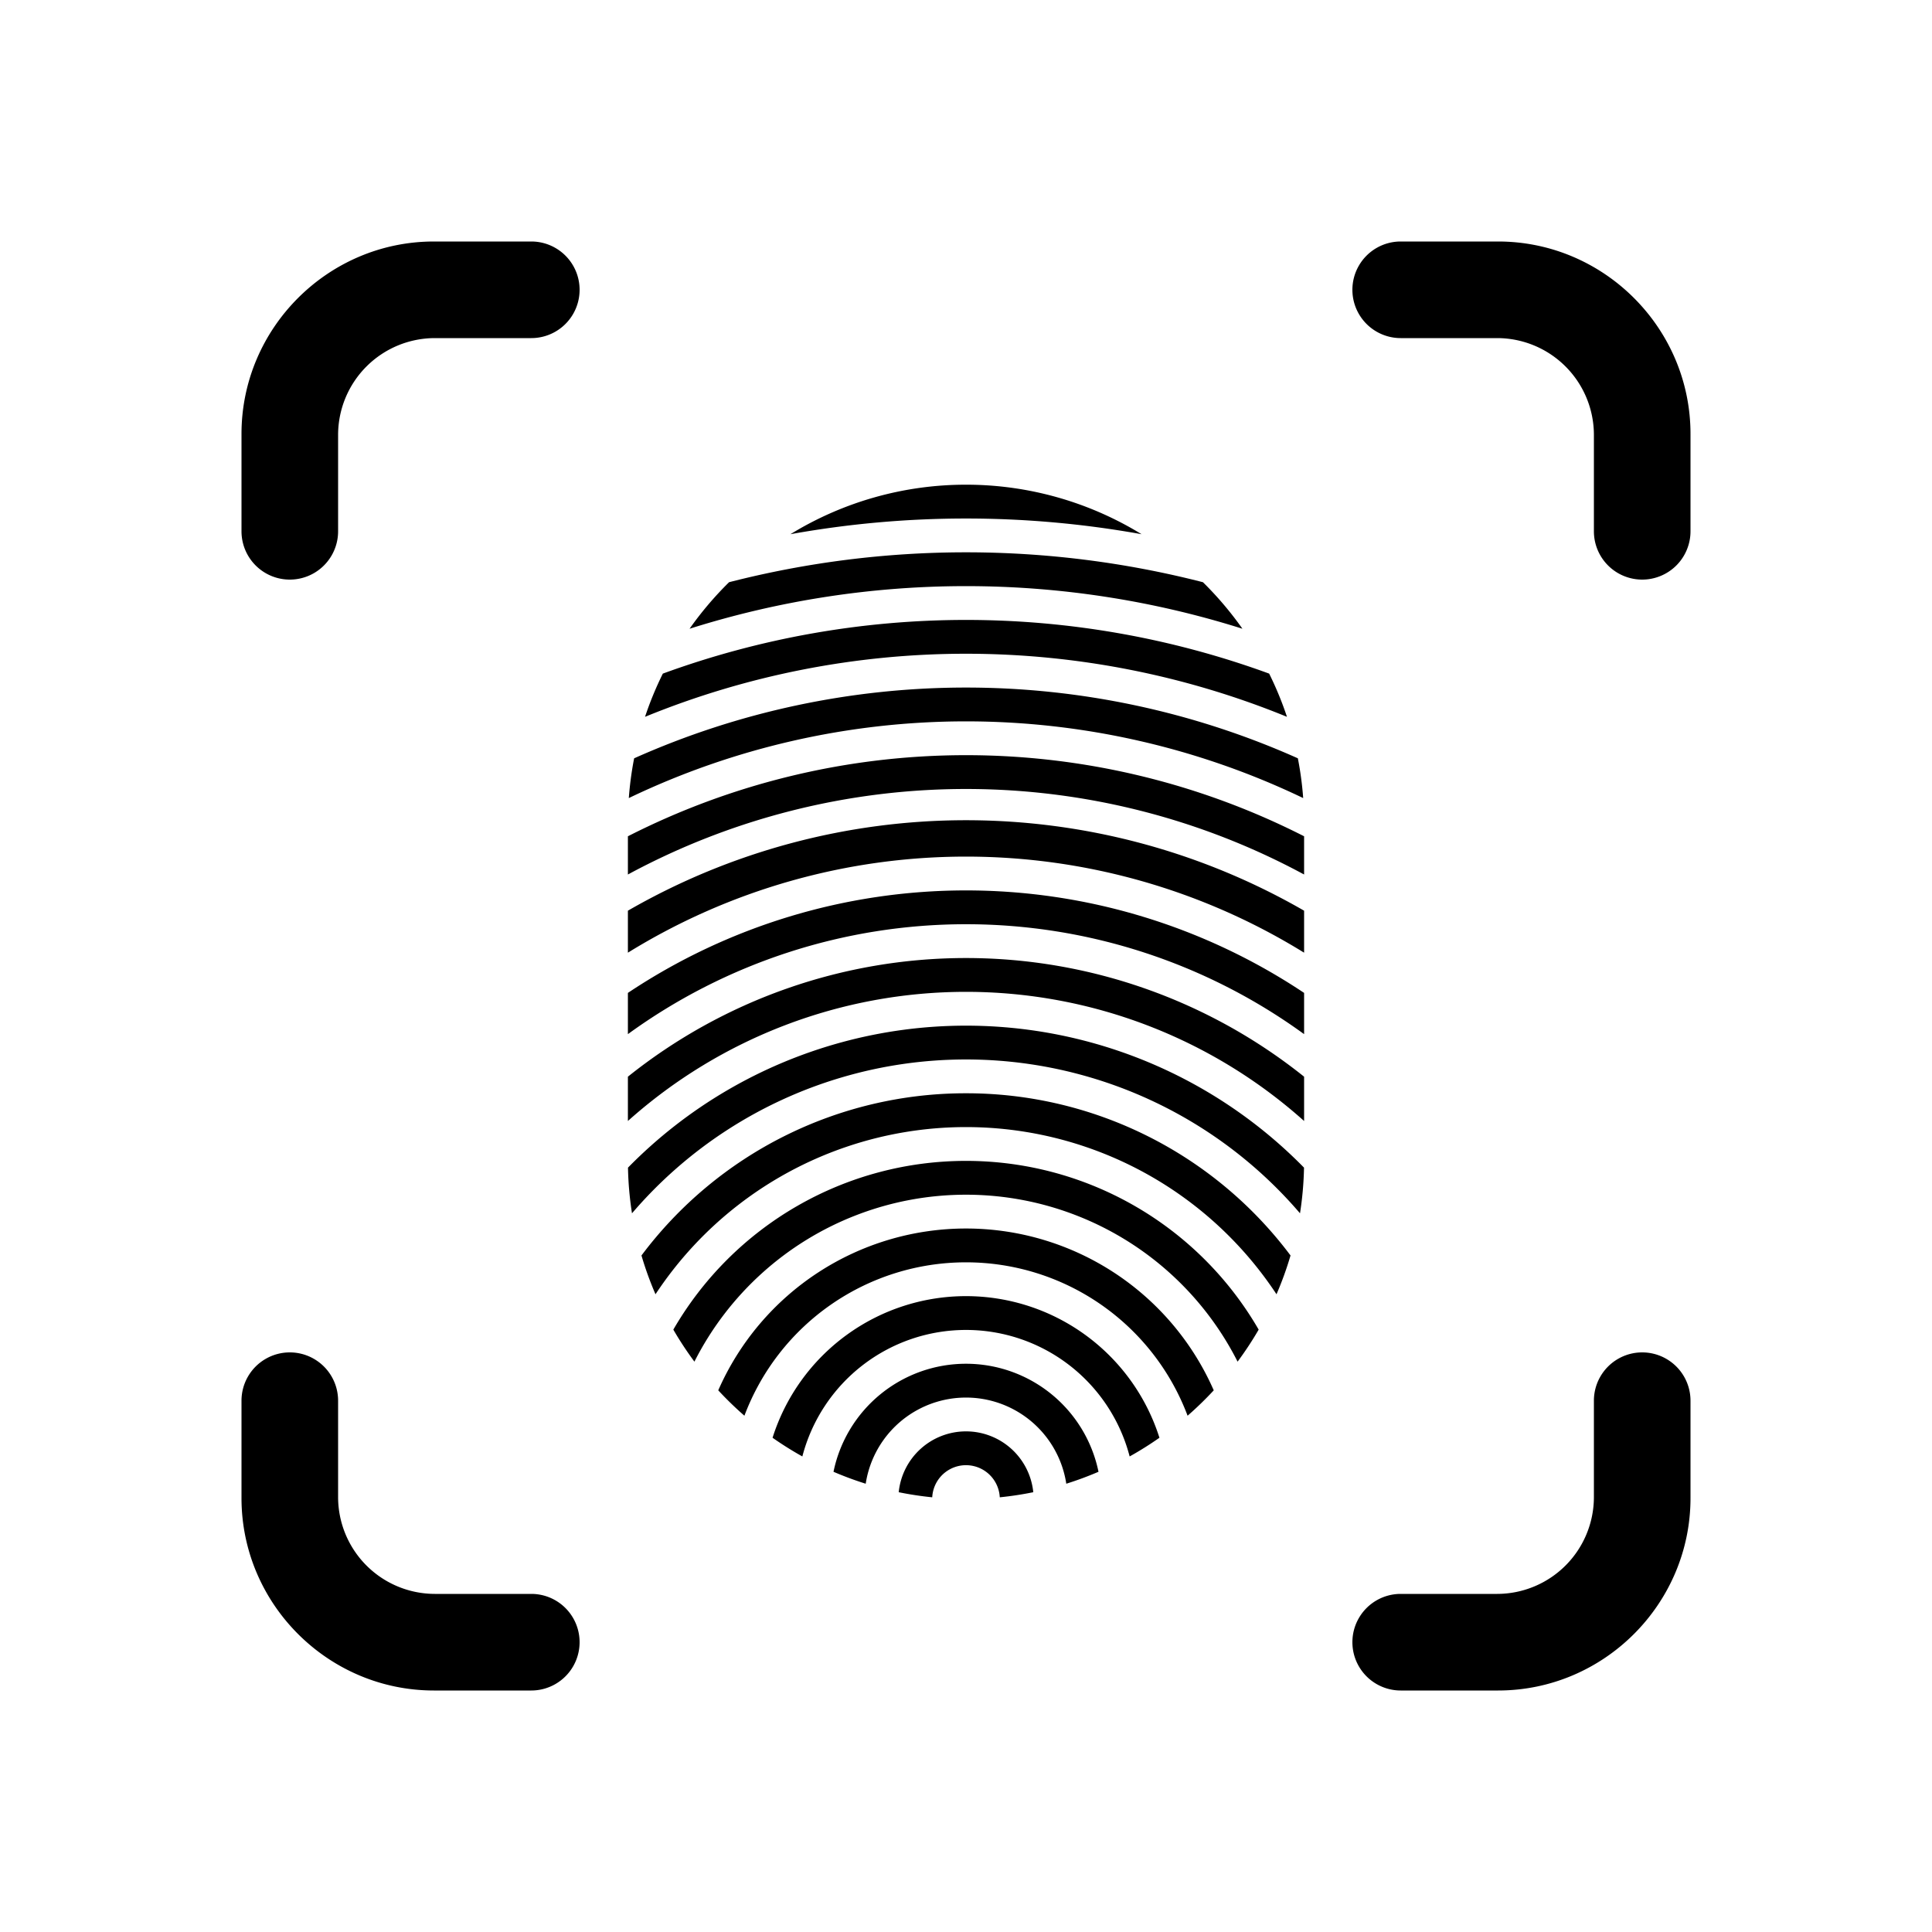 <?xml version="1.0" encoding="UTF-8"?>
<svg xmlns="http://www.w3.org/2000/svg" width="1000" height="1000" viewBox="0 0 1000 1000">
  <defs>
    <style> .cls-1 { fill-rule: evenodd; } </style>
  </defs>
  <path id="Touch_ID" data-name="Touch ID" class="cls-1" d="M775.414,875H725a25,25,0,0,1,0-50h50a50.147,50.147,0,0,0,50-50V725a25,25,0,0,1,50,0v50.414C875,830.186,830.186,875,775.414,875ZM850,300a25,25,0,0,1-25-25V225a50.147,50.147,0,0,0-50-50H725a25,25,0,0,1,0-50h50.414C830.186,125,875,169.814,875,224.586V275A25,25,0,0,1,850,300ZM325,580.223v-22.93a280.032,280.032,0,0,1,350,0v22.93A262.494,262.494,0,0,0,325,580.223Zm0-44.956v-21.34a315.168,315.168,0,0,1,350,0v21.34A297.6,297.6,0,0,0,325,535.267Zm0-42.16V471.373a350.4,350.4,0,0,1,350,0v21.734A332.778,332.778,0,0,0,325,493.107Zm0-40.467V432.858a385.739,385.739,0,0,1,350,0V452.64A368.075,368.075,0,0,0,325,452.64Zm0.473-39.56a173.628,173.628,0,0,1,2.756-20.58,421.136,421.136,0,0,1,343.542,0,173.628,173.628,0,0,1,2.756,20.58A403.446,403.446,0,0,0,325.473,413.08Zm8.395-42.053a174,174,0,0,1,9.214-22.365,457,457,0,0,1,313.836,0,174,174,0,0,1,9.214,22.365A438.987,438.987,0,0,0,333.868,371.027Zm23.049-45.589a177.039,177.039,0,0,1,20.444-24.087,493.724,493.724,0,0,1,245.278,0,177.039,177.039,0,0,1,20.444,24.087A475.034,475.034,0,0,0,356.917,325.438ZM409.131,276.5A173.568,173.568,0,0,1,500,250.877h0A173.568,173.568,0,0,1,590.869,276.5,512.631,512.631,0,0,0,409.131,276.5ZM275,875H224.586C169.814,875,125,830.186,125,775.414V725a25,25,0,0,1,50,0v50a50.147,50.147,0,0,0,50,50h50A25,25,0,0,1,275,875Zm0-700H225a50.147,50.147,0,0,0-50,50v50a25,25,0,0,1-50,0V224.586C125,169.814,169.814,125,224.586,125H275A25,25,0,0,1,275,175ZM674.955,604.37a174.208,174.208,0,0,1-2.076,23.636,227.479,227.479,0,0,0-345.758,0,174.208,174.208,0,0,1-2.076-23.636A244.993,244.993,0,0,1,674.955,604.37ZM500,565.877a209.676,209.676,0,0,1,167.976,83.956,173.5,173.5,0,0,1-7.26,20.075,192.516,192.516,0,0,0-321.432,0,173.5,173.5,0,0,1-7.26-20.075A209.676,209.676,0,0,1,500,565.877Zm0,35a174.923,174.923,0,0,1,151.486,87.337,176.2,176.2,0,0,1-10.913,16.571,157.55,157.55,0,0,0-281.146,0,176.2,176.2,0,0,1-10.913-16.571A174.923,174.923,0,0,1,500,600.877Zm0,35a140.024,140.024,0,0,1,128.234,83.758,177.507,177.507,0,0,1-13.541,13.139,122.538,122.538,0,0,0-229.386,0,177.507,177.507,0,0,1-13.541-13.139A140.024,140.024,0,0,1,500,635.877Zm0,35a105.043,105.043,0,0,1,100.125,73.3,175.958,175.958,0,0,1-15.422,9.675,87.526,87.526,0,0,0-169.406,0,175.958,175.958,0,0,1-15.422-9.675A105.043,105.043,0,0,1,500,670.877Zm0,35a70.024,70.024,0,0,1,68.582,55.913,173.6,173.6,0,0,1-16.676,6.18,52.506,52.506,0,0,0-103.812,0,173.6,173.6,0,0,1-16.676-6.18A70.024,70.024,0,0,1,500,705.877Zm0,35a35,35,0,0,1,34.825,31.491A173.29,173.29,0,0,1,517.478,775a17.5,17.5,0,0,0-34.956,0,173.29,173.29,0,0,1-17.347-2.632A35,35,0,0,1,500,740.877Z"></path>
</svg>
